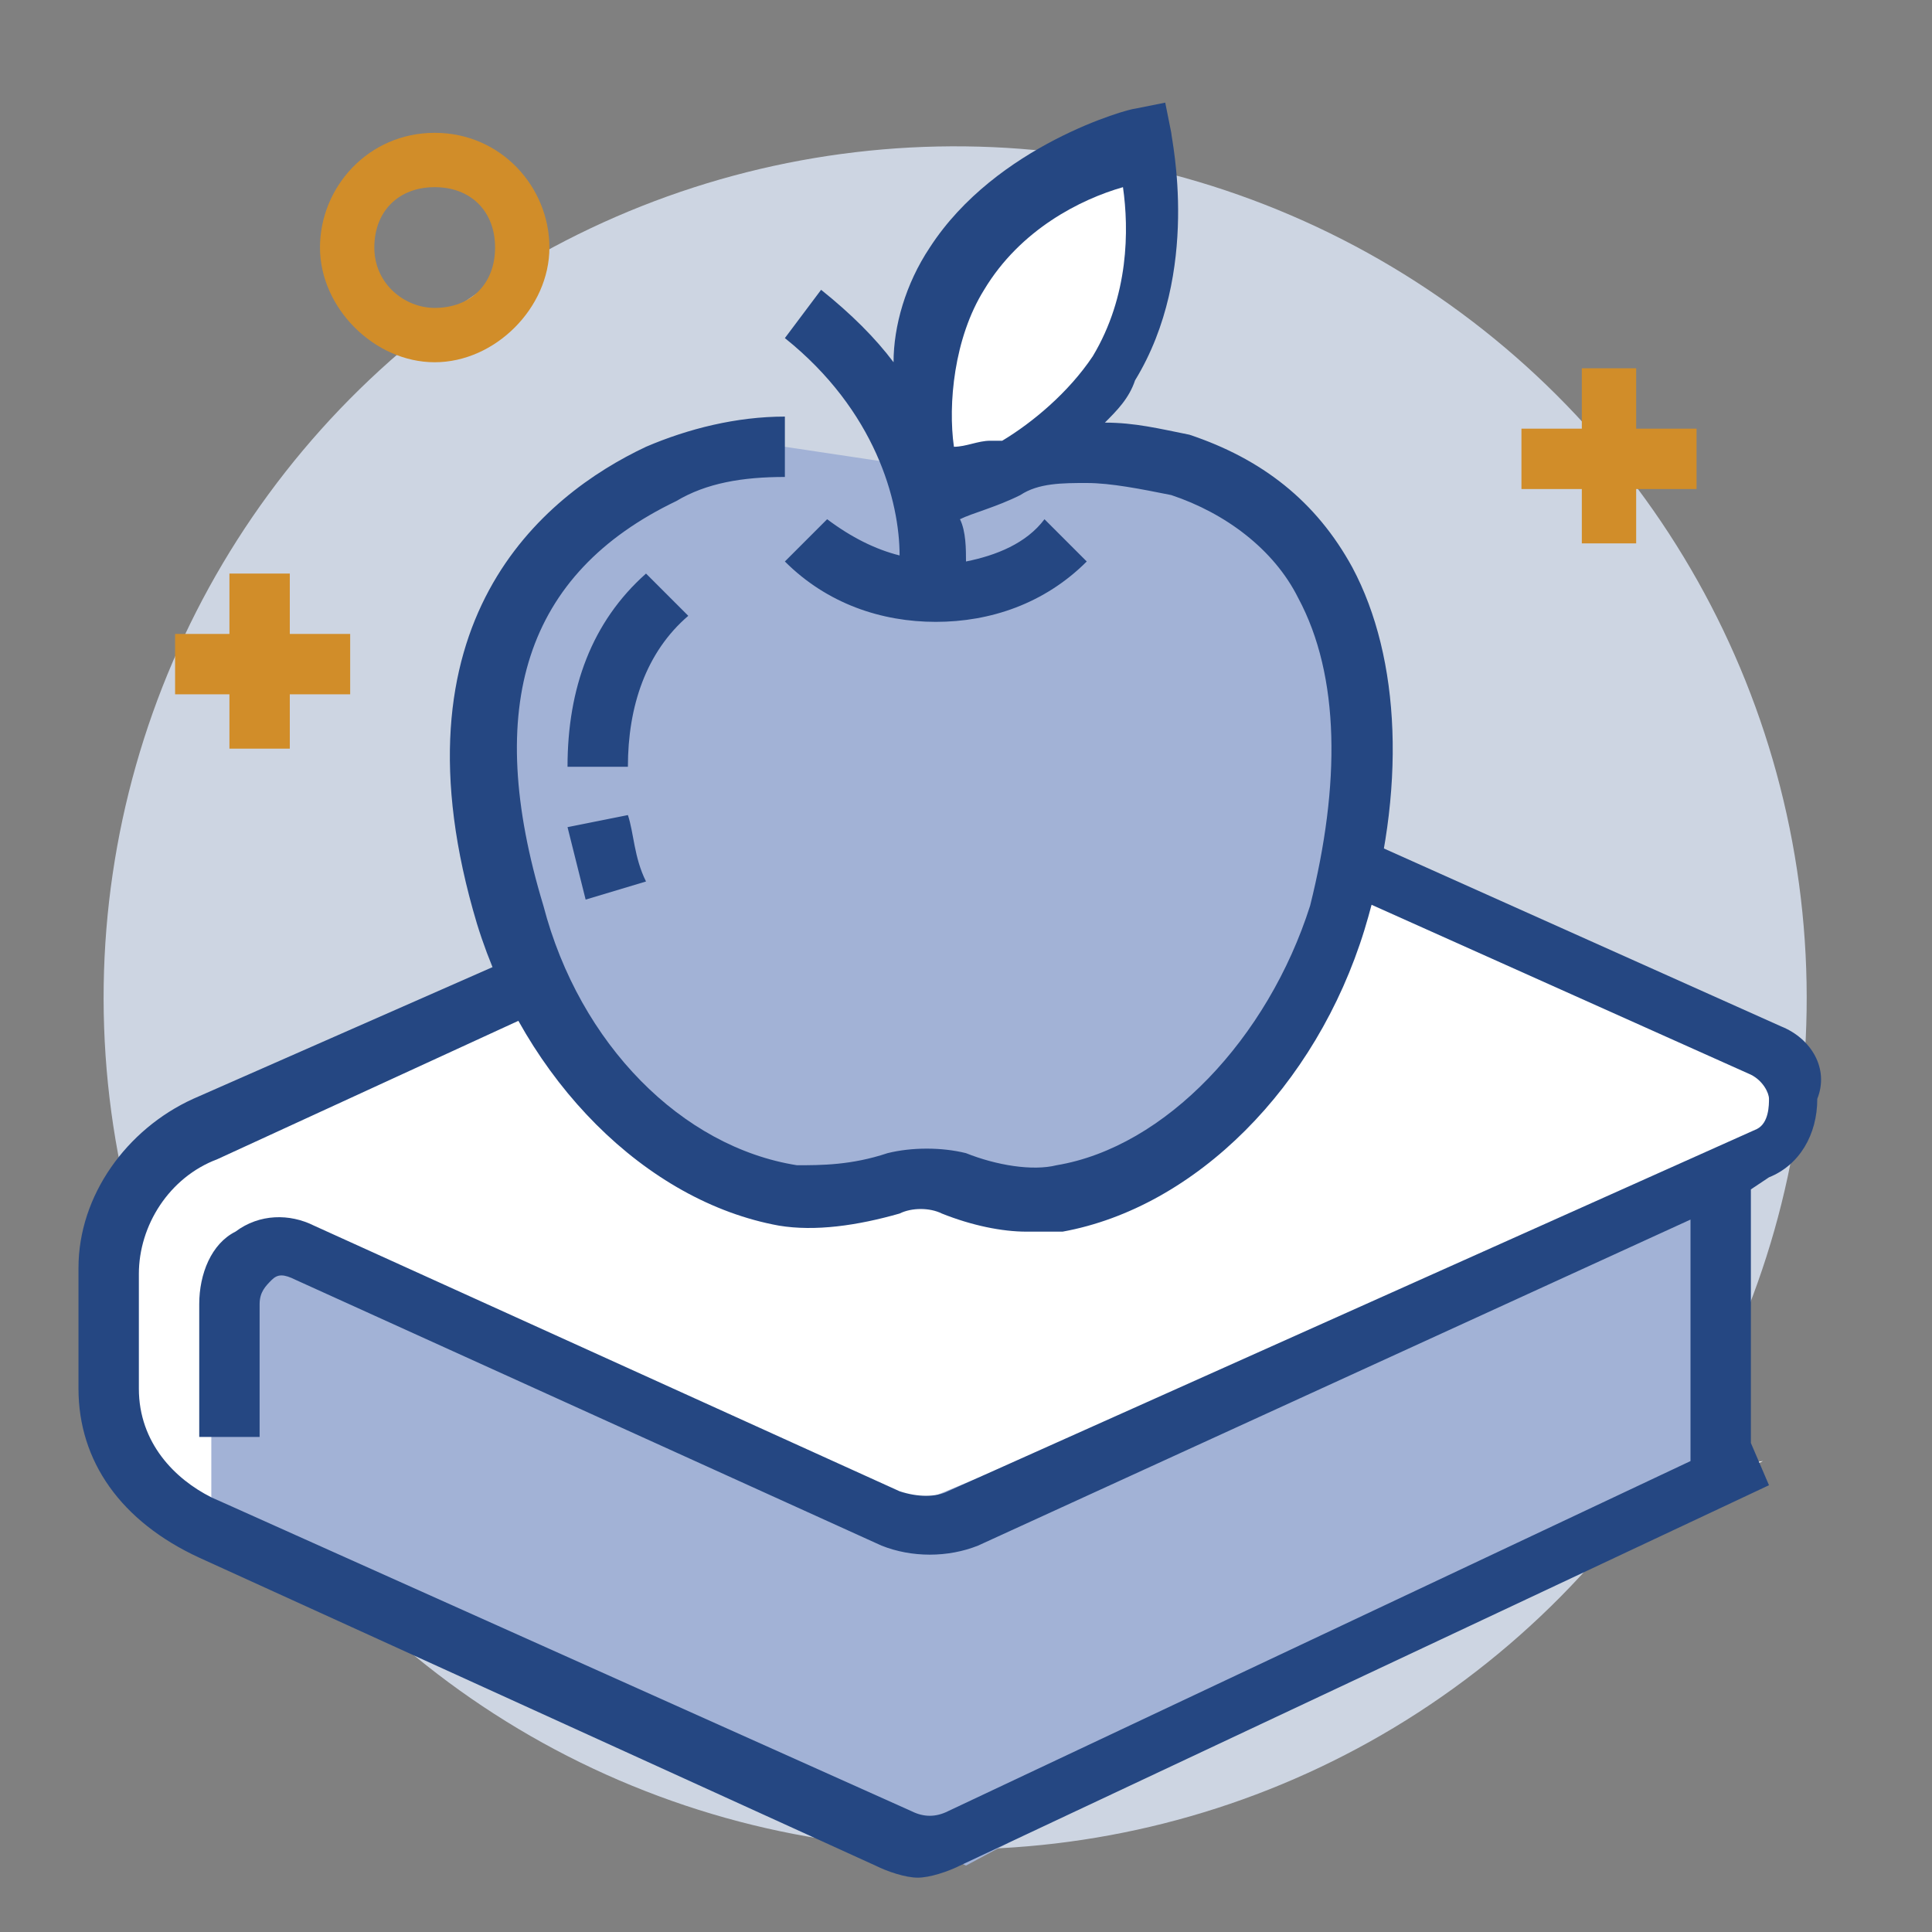 <?xml version="1.0" encoding="utf-8"?>
<!-- Generator: Adobe Illustrator 24.0.1, SVG Export Plug-In . SVG Version: 6.00 Build 0)  -->
<svg version="1.1" id="Layer_1" xmlns="http://www.w3.org/2000/svg" xmlns:xlink="http://www.w3.org/1999/xlink" x="0px" y="0px"
	 viewBox="0 0 32 32" style="enable-background:new 0 0 32 32;" xml:space="preserve">
<rect x="0" y="0" width="32" height="32" fill="#808080" stroke="none"/>
<style type="text/css">
	.st0{fill:#CDD5E2;}
	.st1{fill:#FFFFFF;}
	.st2{fill:#A2B2D6;}
	.st3{fill:#254782;}
	.st4{fill:#D18D29;}
</style>
<g>
	<g>
		
			<ellipse transform="matrix(0.395 -0.919 0.919 0.395 -5.676 24.491)" class="st0" cx="15.8" cy="16.6" rx="14.1" ry="14.1"/>
	</g>
</g>
<g>
	<path class="st1" d="M28.5,24.3L28.5,24.3l0-5.9l-13.3,5.9l-8.9-4.6l-3.2,0.8l-0.4,4.4l1.4,1l0.3-0.1l10.4,4.7c0.3,0.1,0.7,0.1,1,0
		l13.4-6.3L28.5,24.3z"/>
</g>
<g>
	<path class="st1" d="M3.6,25.4c-1-0.5-1.7-1.2-1.7-2.4v-1.9c0-1,0.7-2,1.6-2.4l12.4-5.6c1.2-0.6,2.6-0.6,3.8,0l9.6,4.3
		c0.7,0.3,0.7,1.4,0,1.7l-13.4,6c-0.4,0.2-0.8,0.2-1.2,0L5,20.8c-0.6-0.3-1.2,0.1-1.2,0.8v2.2"/>
</g>
<path class="st2" d="M28.7,19.6l-0.2,4.6l-12.5,6.7L3.5,24.8v-2.4c0,0,0-2.4,2.2-1.6c-0.1,0.1,9,4.3,9,4.3l12.3-5.1L28.7,19.6z"/>
<path class="st3" d="M29.5,17l-9.6-4.3c-1.4-0.6-2.9-0.6-4.2,0L3.2,18.2c-1.1,0.5-1.9,1.6-1.9,2.8V23c0,1.2,0.7,2.2,2,2.8l0,0
	l11.2,5.1c0.2,0.1,0.5,0.2,0.7,0.2c0.2,0,0.5-0.1,0.7-0.2l13.4-6.3l-0.3-0.7v-4.2l0.3-0.2c0.5-0.2,0.8-0.7,0.8-1.3
	C30.3,17.7,30,17.2,29.5,17z M29.1,18.7l-13.4,6c-0.2,0.1-0.5,0.1-0.8,0l-9.7-4.4c-0.4-0.2-0.9-0.2-1.3,0.1
	c-0.4,0.2-0.6,0.7-0.6,1.2v2.2h1v-2.2c0-0.2,0.1-0.3,0.2-0.4c0.1-0.1,0.2-0.1,0.4,0l9.7,4.4c0.5,0.2,1.1,0.2,1.6,0L28,20.2v4
	L15.7,30c-0.2,0.1-0.4,0.1-0.6,0L3.5,24.8l0,0c-0.6-0.3-1.2-0.9-1.2-1.8v-1.9c0-0.8,0.5-1.6,1.3-1.9L16,13.5c1.1-0.5,2.4-0.5,3.4,0
	l9.6,4.3c0.2,0.1,0.3,0.3,0.3,0.4C29.3,18.3,29.3,18.6,29.1,18.7z"/>
<g>
	<path class="st2" d="M15,7.7c0.2,0,0.3,0.1,0.5,0.1c0.2,0,0.5,0,0.9-0.1c0.4-0.1,1-0.2,1.6-0.2c0.5,0,1,0.1,1.5,0.2
		c1.1,0.3,1.9,1,2.4,1.9c0.8,1.4,0.8,3.4,0.2,5.5c-0.7,2.4-2.6,4.3-4.6,4.6c-0.2,0-0.3,0-0.5,0c-0.5,0-0.9-0.1-1.3-0.2
		c-0.3-0.1-0.7-0.1-1,0c-0.4,0.1-0.8,0.2-1.3,0.2h0c-0.2,0-0.3,0-0.5,0c-2-0.4-3.9-2.2-4.6-4.6C7.1,10.7,9,8.7,10.9,7.9
		c0.7-0.3,1.4-0.5,2.1-0.5"/>
</g>
<g>
	<path class="st3" d="M9.7,14.9c-0.1-0.4-0.2-0.8-0.3-1.2l1-0.2c0.1,0.3,0.1,0.7,0.3,1.1L9.7,14.9z M9.4,12.7c0-1.3,0.4-2.4,1.3-3.2
		l0.7,0.7c-0.7,0.6-1,1.5-1,2.5L9.4,12.7z"/>
</g>
<path class="st1" d="M18.4,6.1c-1,1.6-3.1,2.1-3.1,2.1s-0.5-2.1,0.5-3.7c1-1.6,3.1-2.1,3.1-2.1S19.4,4.5,18.4,6.1z"/>
<path class="st3" d="M22.4,9.4c-0.6-1.1-1.5-1.8-2.7-2.2C19.2,7.1,18.8,7,18.3,7c0.2-0.2,0.4-0.4,0.5-0.7c1.1-1.8,0.6-4,0.6-4.1
	l-0.1-0.5l-0.5,0.1c-0.1,0-2.3,0.6-3.4,2.3c-0.4,0.6-0.6,1.3-0.6,1.9c-0.3-0.4-0.7-0.8-1.2-1.2L13,5.6c1.5,1.2,1.9,2.7,1.9,3.6
	c-0.4-0.1-0.8-0.3-1.2-0.6l-0.7,0.7c0.7,0.7,1.6,1,2.5,1c0.9,0,1.8-0.3,2.5-1l-0.7-0.7C17,9,16.5,9.2,16,9.3c0-0.2,0-0.5-0.1-0.7
	c0.2-0.1,0.6-0.2,1-0.4C17.2,8,17.6,8,18,8c0.4,0,0.9,0.1,1.4,0.2c0.9,0.3,1.7,0.9,2.1,1.7c0.7,1.3,0.7,3.1,0.2,5.1
	c-0.7,2.2-2.4,4-4.2,4.3c-0.4,0.1-1,0-1.5-0.2c-0.4-0.1-0.9-0.1-1.3,0c-0.6,0.2-1.1,0.2-1.5,0.2c-1.9-0.3-3.6-2-4.2-4.3
	c-1-3.3-0.3-5.5,2.2-6.7C11.7,8,12.3,7.9,13,7.9v-1c-0.8,0-1.6,0.2-2.3,0.5C9,8.2,6.4,10.3,7.9,15.3c0.8,2.6,2.8,4.6,5,5
	c0.6,0.1,1.3,0,2-0.2c0.2-0.1,0.5-0.1,0.7,0c0.5,0.2,1,0.3,1.4,0.3c0.2,0,0.4,0,0.6,0c2.2-0.4,4.2-2.4,5-5
	C23.3,13.1,23.2,10.9,22.4,9.4z M16.3,4.8c0.6-1,1.6-1.5,2.3-1.7c0.1,0.7,0.1,1.8-0.5,2.8c-0.4,0.6-1,1.1-1.5,1.4c0,0-0.1,0-0.2,0
	c-0.2,0-0.4,0.1-0.6,0.1C15.7,6.7,15.8,5.6,16.3,4.8z"/>
<g>
	<polygon class="st4" points="28.1,7.1 27.1,7.1 27.1,6.1 26.2,6.1 26.2,7.1 25.2,7.1 25.2,8.1 26.2,8.1 26.2,9 27.1,9 27.1,8.1 
		28.1,8.1 	"/>
	<polygon class="st4" points="4.8,9.5 3.8,9.5 3.8,10.5 2.9,10.5 2.9,11.5 3.8,11.5 3.8,12.4 4.8,12.4 4.8,11.5 5.8,11.5 5.8,10.5 
		4.8,10.5 	"/>
	<path class="st4" d="M7.2,2.2c-1.1,0-1.9,0.9-1.9,1.9s0.9,1.9,1.9,1.9s1.9-0.9,1.9-1.9S8.3,2.2,7.2,2.2z M7.2,5.1c-0.5,0-1-0.4-1-1
		s0.4-1,1-1s1,0.4,1,1S7.8,5.1,7.2,5.1z"/>
</g>
<path class="st2" d="M28.4,24.7"/>
</svg>
